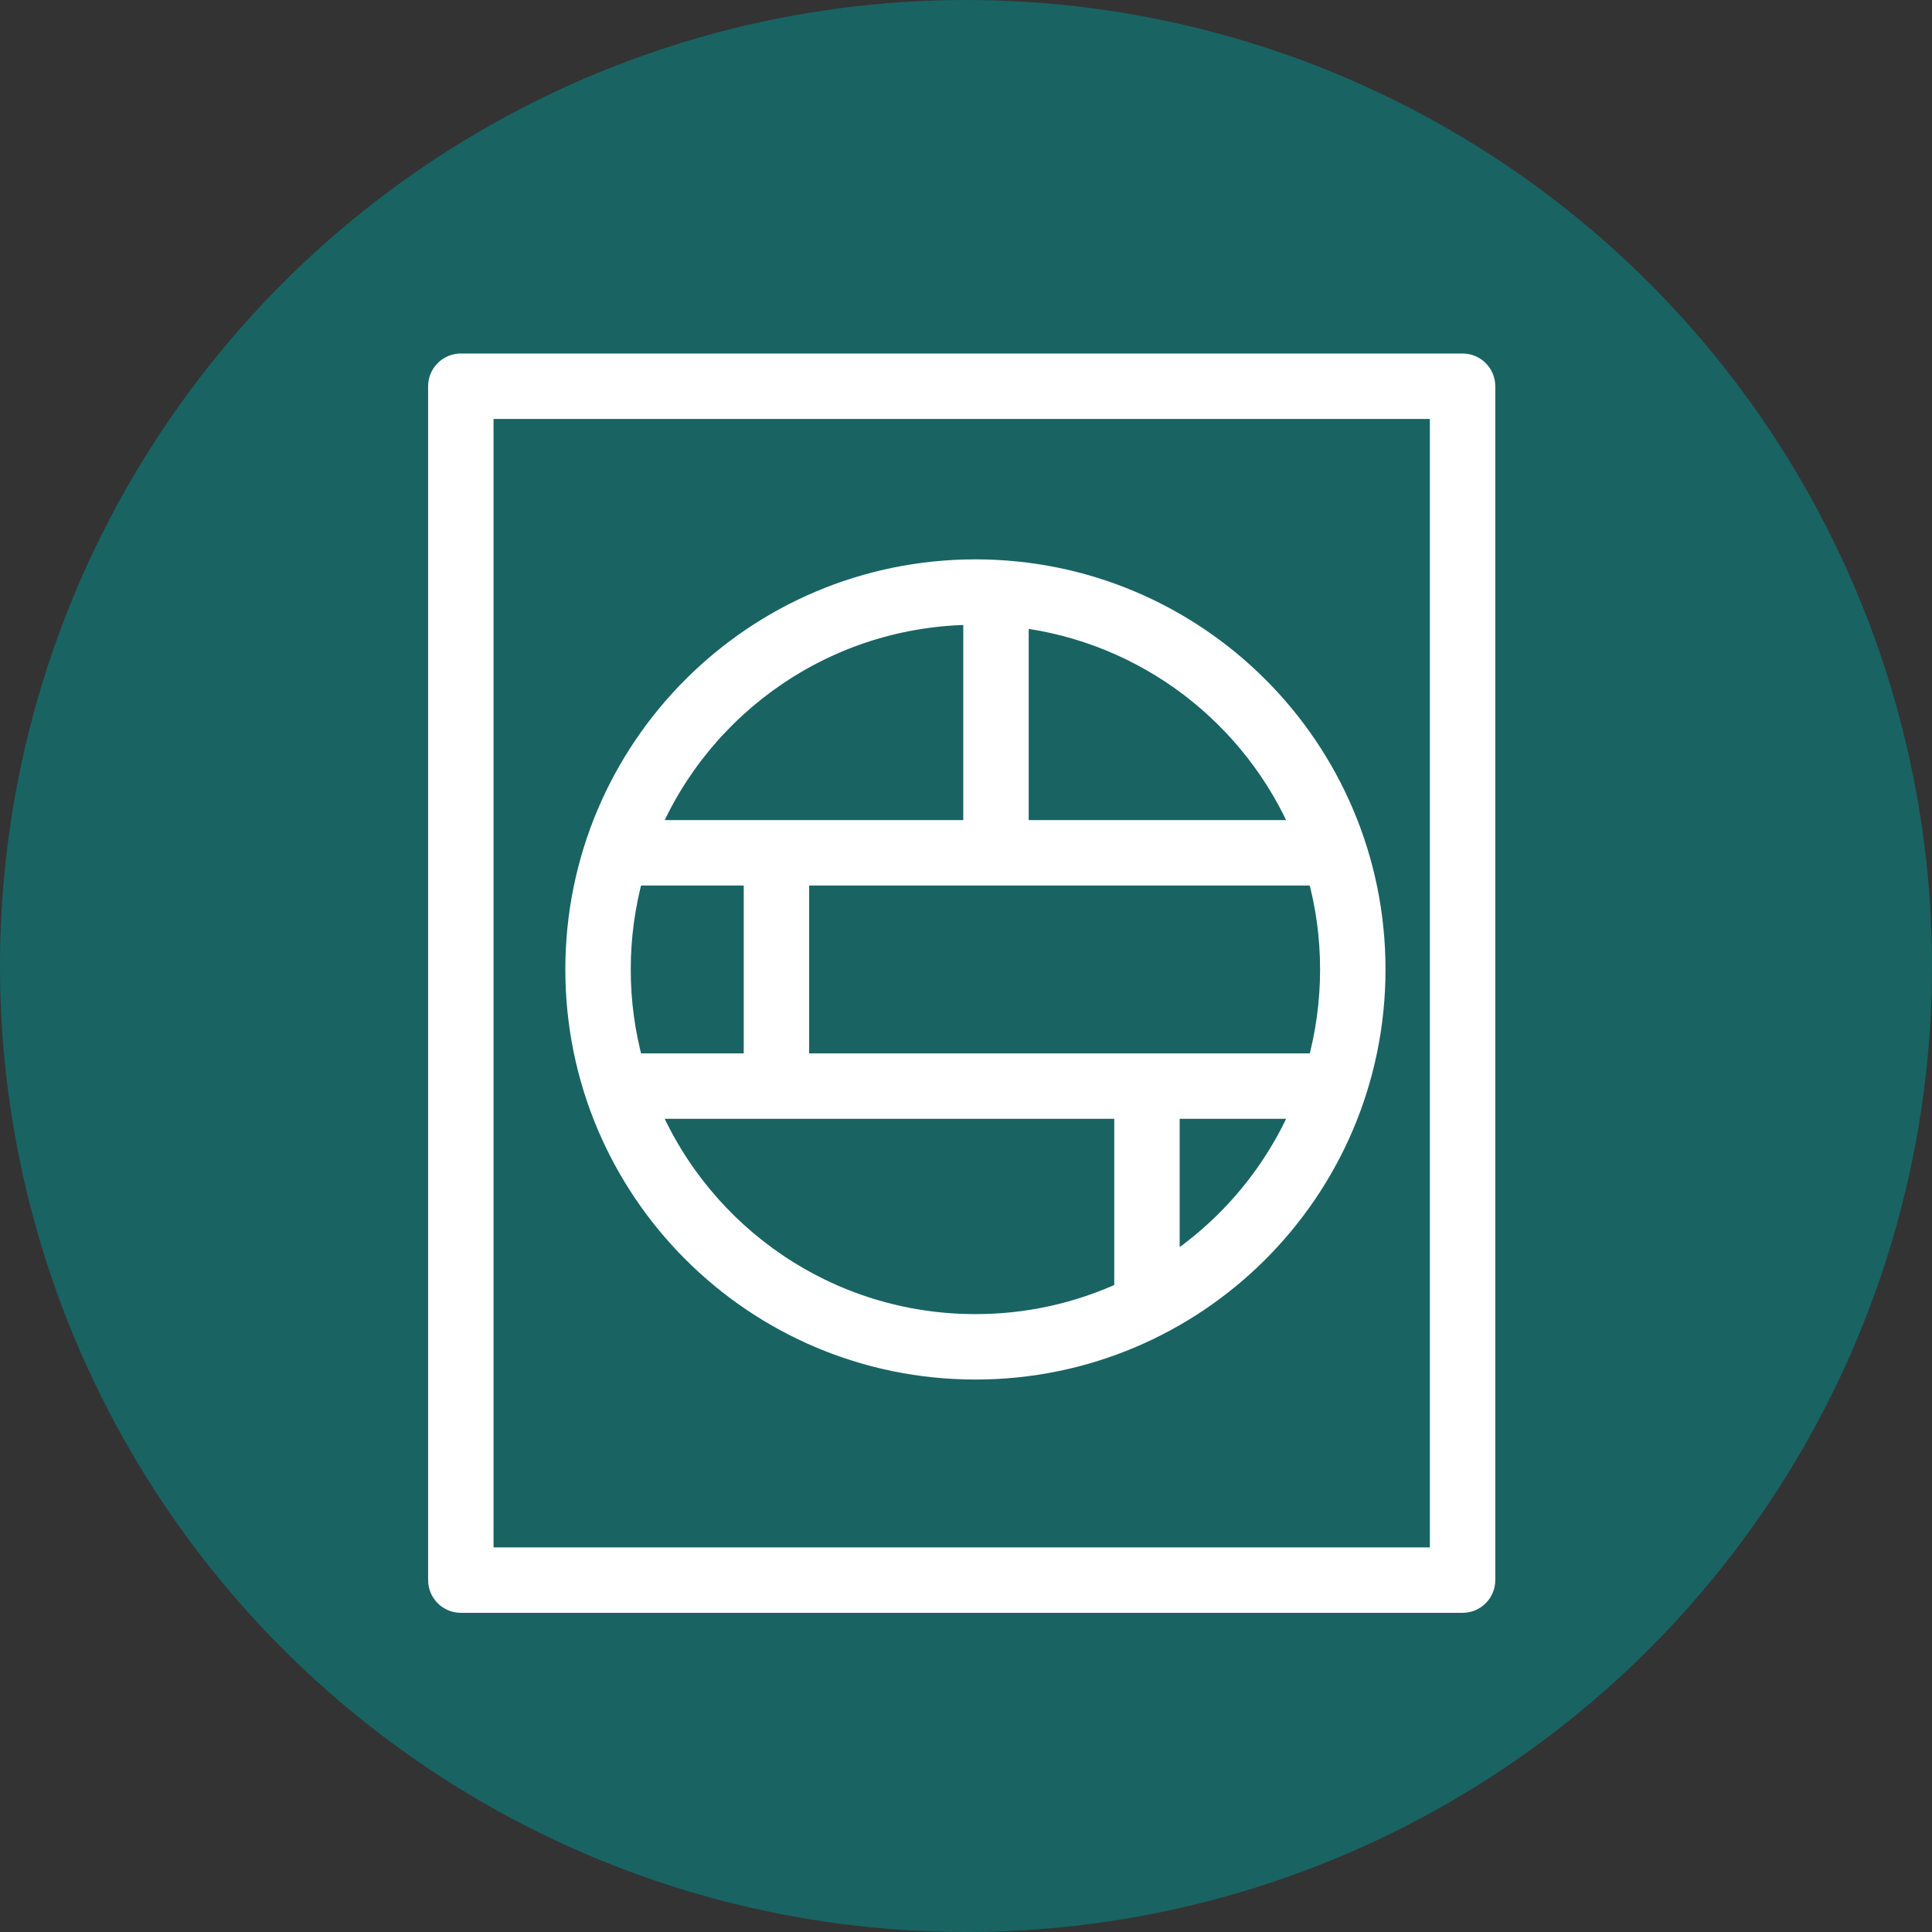 <?xml version="1.0" encoding="UTF-8"?> <svg xmlns="http://www.w3.org/2000/svg" width="44" height="44" viewBox="0 0 44 44" fill="none"><rect x="0" y="0" width="44" height="44" fill="#333333" stroke="none"/><circle cx="22" cy="22" r="22" fill="#196363"></circle><path fill-rule="evenodd" clip-rule="evenodd" d="M10.495 8.301C10.364 8.301 10.238 8.353 10.145 8.446C10.052 8.539 10 8.665 10 8.796V35.986C10 36.117 10.052 36.243 10.145 36.336C10.238 36.429 10.364 36.481 10.495 36.481H33.309C33.441 36.481 33.566 36.429 33.659 36.336C33.752 36.243 33.804 36.117 33.804 35.986V8.796C33.804 8.665 33.752 8.539 33.659 8.446C33.566 8.353 33.441 8.301 33.309 8.301H10.495ZM10.99 35.491V9.291H32.814V35.491H10.99ZM14.751 18.927C15.977 16.027 18.844 13.99 22.188 13.979V18.927H14.751ZM14.115 22.079C14.115 21.33 14.217 20.605 14.407 19.917H17.188V24.24H14.407C14.213 23.536 14.114 22.809 14.115 22.079ZM22.215 30.178C18.859 30.178 15.98 28.138 14.751 25.23H25.626V29.427C24.558 29.923 23.393 30.18 22.215 30.178ZM29.678 25.23C29.045 26.725 27.978 27.995 26.616 28.879V25.23H29.678ZM30.314 22.079C30.314 22.827 30.212 23.552 30.023 24.24H18.178V19.917H30.022C30.212 20.605 30.314 21.33 30.314 22.079ZM23.178 14.036C26.114 14.384 28.568 16.302 29.678 18.927H23.178V14.036ZM13.125 22.079C13.125 17.059 17.195 12.989 22.215 12.989C27.235 12.989 31.304 17.059 31.304 22.079C31.304 27.099 27.235 31.168 22.215 31.168C17.195 31.168 13.125 27.099 13.125 22.079Z" fill="white" stroke="white" stroke-width="0.5"></path></svg> 